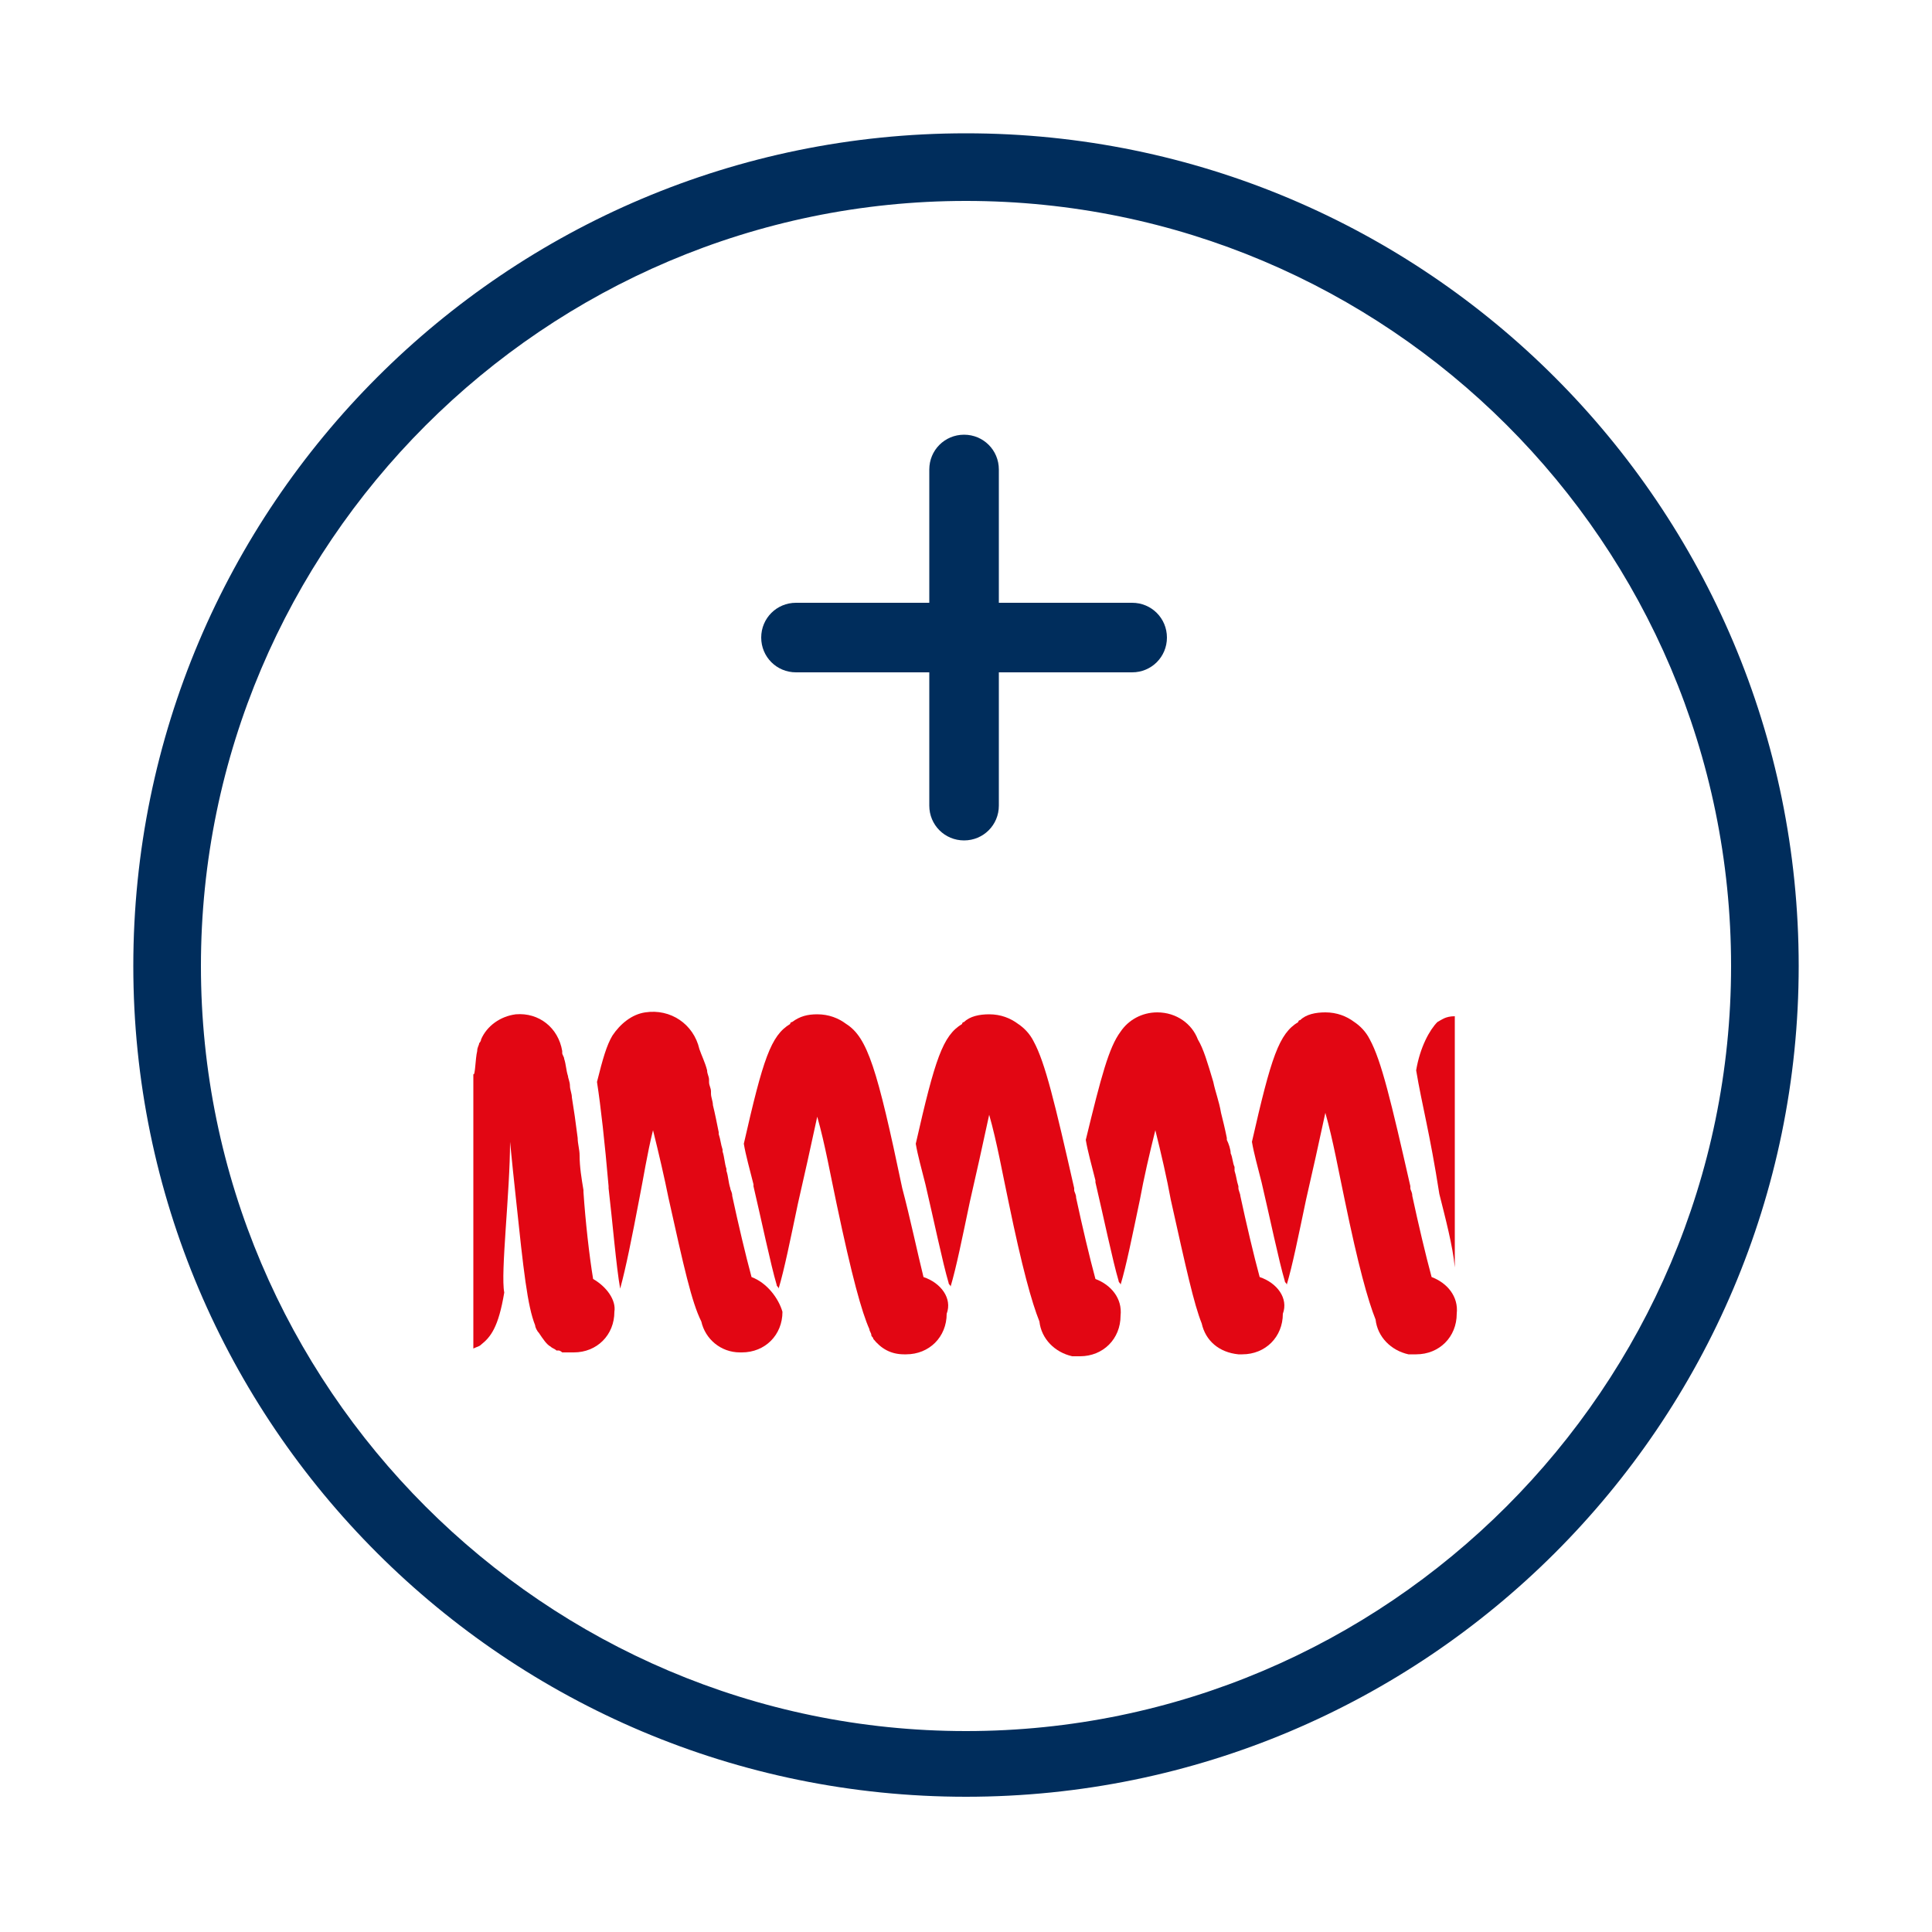 <?xml version="1.0" encoding="utf-8"?>
<!-- Generator: Adobe Illustrator 28.0.0, SVG Export Plug-In . SVG Version: 6.00 Build 0)  -->
<svg version="1.1" xmlns="http://www.w3.org/2000/svg" xmlns:xlink="http://www.w3.org/1999/xlink" x="0px" y="0px"
	 viewBox="0 0 100 100" style="enable-background:new 0 0 100 100;" xml:space="preserve">
<style type="text/css">
	.st0{display:none;}
	.st1{display:inline;}
	.st2{fill:#FFFFFF;}
	.st3{fill:#002D5C;}
	.st4{display:inline;fill:none;stroke:#002D5C;stroke-width:3.5;stroke-miterlimit:10;}
	.st5{display:inline;fill:none;stroke:#002D5C;stroke-width:3.5;stroke-linejoin:round;stroke-miterlimit:10;}
	.st6{fill:none;stroke:#002D5C;stroke-width:3.5;stroke-linejoin:round;stroke-miterlimit:10;}
	.st7{fill:none;}
	.st8{fill:#E20613;}
	.st9{display:inline;fill:#FFFFFF;}
	.st10{display:inline;fill:#E20613;}
</style>
<g id="Ebene_1" class="st0">
	<g class="st1">
		<path class="st2" d="M25.1,24.8c0.9-0.8,2.3-0.8,3.1,0.1l20.8,22l11.4-9.4c0.9-0.8,2.3-0.6,3.1,0.3c0.8,0.9,0.6,2.3-0.3,3.1
			l-13,10.7c-0.4,0.3-0.9,0.5-1.4,0.5c-0.6,0-1.2-0.2-1.6-0.7L25,28C24.2,27.1,24.2,25.7,25.1,24.8z"/>
		<path class="st3" d="M48.9,7.5c-20.4,0-37.8,14.4-41.7,34.3l-5.2,0c0,0,0,0,0,0c-0.7,0-1.3,0.3-1.6,0.9c-0.3,0.6-0.3,1.3,0,1.8
			l6.8,11.9c0.3,0.6,0.9,0.9,1.6,0.9c0,0,0,0,0,0c0.5,0,1-0.2,1.3-0.5c0.1-0.1,0.2-0.2,0.3-0.4l6.8-11.9c0.3-0.6,0.3-1.3,0-1.8
			c-0.3-0.6-0.9-0.9-1.6-0.9l-4.6,0C14.8,24,30.5,11.2,48.9,11.2c21.4,0,38.8,17.4,38.8,38.8c0,21.4-17.4,38.8-38.8,38.8
			c-16.1,0-30.8-10.2-36.4-25.3c-0.3-0.8-1.1-1.3-1.9-1.2c-0.2,0-0.3,0-0.5,0.1c-1,0.4-1.4,1.4-1.1,2.4
			c6.1,16.6,22.1,27.7,39.8,27.7c23.4,0,42.5-19,42.5-42.5C91.4,26.6,72.3,7.5,48.9,7.5z"/>
		<path class="st3" d="M47.3,51.5c0.4,0.5,1,0.7,1.6,0.7c0.5,0,1-0.2,1.4-0.5l13-10.7c0.9-0.8,1.1-2.2,0.3-3.1
			c-0.8-0.9-2.2-1.1-3.1-0.3L49.1,47l-20.8-22C27.4,24,26,24,25.1,24.8c-0.9,0.8-0.9,2.2-0.1,3.1L47.3,51.5z"/>
	</g>
</g>
<g id="Ebene_3" class="st0">
	<ellipse class="st4" cx="50" cy="50" rx="20.3" ry="42.6"/>
	<ellipse transform="matrix(0.839 -0.545 0.545 0.839 -19.165 35.295)" class="st4" cx="50" cy="50" rx="42.6" ry="20.3"/>
	<ellipse transform="matrix(0.544 -0.839 0.839 0.544 -19.162 64.718)" class="st4" cx="50" cy="50" rx="20.3" ry="42.6"/>
	<circle class="st4" cx="50" cy="50" r="9.9"/>
	<rect x="49" y="37.3" class="st5" width="2.1" height="2.5"/>
	<circle class="st4" cx="50" cy="50" r="9.9"/>
	<g class="st1">
		<rect x="48.9" y="36.7" class="st6" width="2.1" height="2.5"/>
		<rect x="48.9" y="60.7" class="st6" width="2.1" height="2.5"/>
	</g>
	<g class="st1">
		
			<rect x="57.4" y="40.3" transform="matrix(0.707 0.707 -0.707 0.707 46.485 -29.197)" class="st6" width="2.1" height="2.5"/>
		
			<rect x="40.5" y="57.2" transform="matrix(0.707 0.707 -0.707 0.707 53.515 -12.225)" class="st6" width="2.1" height="2.5"/>
	</g>
	<g class="st1">
		
			<rect x="60.9" y="48.7" transform="matrix(-1.836970e-16 1 -1 -1.836970e-16 112.001 -12.001)" class="st6" width="2.1" height="2.5"/>
		
			<rect x="36.9" y="48.7" transform="matrix(-1.836970e-16 1 -1 -1.836970e-16 87.999 12.001)" class="st6" width="2.1" height="2.5"/>
	</g>
	<g class="st1">
		
			<rect x="57.4" y="57.2" transform="matrix(-0.707 0.707 -0.707 -0.707 141.197 58.486)" class="st6" width="2.1" height="2.5"/>
		
			<rect x="40.5" y="40.3" transform="matrix(-0.707 0.707 -0.707 -0.707 100.224 41.514)" class="st6" width="2.1" height="2.5"/>
	</g>
</g>
<g id="Ebene_3_Kopie" class="st0">
	<g class="st1">
		<path class="st7" d="M68,40.2c-2.5-2-5.1-4-7.9-5.8c-3.3-2.2-6.7-4-10.1-5.6c-3.4,1.6-6.8,3.5-10.1,5.6c-2.8,1.8-5.4,3.8-7.9,5.8
			c-0.4,3.2-0.6,6.4-0.6,9.8c0,3.4,0.2,6.6,0.6,9.8c2.4,2,5.1,4,7.9,5.8c3.3,2.2,6.7,4,10.1,5.6c3.4-1.6,6.8-3.5,10.1-5.6
			c2.8-1.8,5.5-3.8,7.9-5.8c0.4-3.1,0.6-6.4,0.6-9.8C68.6,46.6,68.4,43.4,68,40.2z M63.3,52.8h-1.9C61,54,60.6,55,60,56l1.4,1.4
			c0.7,0.7,0.7,1.8,0,2.5l-1.5,1.5c-0.3,0.3-0.8,0.5-1.2,0.5s-0.9-0.2-1.2-0.5L56,60c-1,0.6-2.1,1-3.2,1.3v2c0,1-0.8,1.8-1.8,1.8
			h-2.1c-1,0-1.8-0.8-1.8-1.8v-2C46.1,61,45,60.6,44,60l-1.4,1.4c-0.3,0.3-0.8,0.5-1.2,0.5s-0.9-0.2-1.2-0.5l-1.5-1.5
			c-0.3-0.3-0.5-0.8-0.5-1.2s0.2-0.9,0.5-1.2L40,56c-0.6-1-1-2.1-1.3-3.2h-2c-1,0-1.8-0.8-1.8-1.8v-2.1c0-1,0.8-1.8,1.8-1.8h2
			C39,46.1,39.4,45,40,44l-1.4-1.4c-0.7-0.7-0.7-1.8,0-2.5l1.5-1.5c0.7-0.7,1.8-0.7,2.5,0L44,40c1-0.6,2.1-1,3.2-1.3v-2
			c0-1,0.8-1.8,1.8-1.8h2.1c1,0,1.8,0.8,1.8,1.8v0.4c0,0.1,0,0.1,0,0.2v1.4C54,39,55,39.4,56,40l1.4-1.4c0.7-0.7,1.8-0.7,2.5,0
			l1.5,1.5c0.7,0.7,0.7,1.8,0,2.5L60,44c0.6,1,1,2.1,1.3,3.2h1.9c1,0,1.8,0.8,1.8,1.8v2.1C65,52,64.2,52.8,63.3,52.8z"/>
		<path class="st7" d="M32.8,64.9c0.8,4.1,1.8,7.9,3.1,11.2c3.1-0.7,6.5-1.7,9.9-3.1c-2.6-1.3-5.2-2.9-7.8-4.5
			C36.2,67.3,34.4,66.1,32.8,64.9z"/>
		<path class="st7" d="M22.2,50c1.7,2.1,3.7,4.3,6,6.4c-0.1-2.1-0.2-4.2-0.2-6.4c0-2.2,0.1-4.3,0.2-6.4C25.9,45.7,23.9,47.8,22.2,50
			z"/>
		<path class="st7" d="M45.8,27c-3.4-1.4-6.7-2.4-9.9-3.1c-1.3,3.4-2.3,7.2-3.1,11.3c1.7-1.3,3.4-2.5,5.2-3.7
			C40.6,29.8,43.2,28.3,45.8,27z"/>
		<path class="st7" d="M50,58.2c4.5,0,8.1-3.7,8.1-8.2s-3.7-8.2-8.1-8.2c-4.5,0-8.1,3.7-8.1,8.2S45.5,58.2,50,58.2z"/>
		<path class="st7" d="M54.2,73c3.4,1.4,6.7,2.4,9.9,3.1c1.3-3.4,2.3-7.2,3.1-11.3c-1.7,1.3-3.4,2.5-5.2,3.7
			C59.4,70.2,56.8,71.7,54.2,73z"/>
		<path class="st7" d="M80,47.1c5.3-7.6,7.3-14.8,4.3-19.4c-2-3.1-6.3-4.8-12-4.8c-1.4,0-2.9,0.1-4.5,0.3c1.6,4.5,2.9,9.6,3.6,15.2
			C74.6,41.2,77.5,44.1,80,47.1z"/>
		<path class="st7" d="M28.7,38.4c0.7-5.6,2-10.7,3.6-15.2c-1.6-0.2-3.1-0.3-4.5-0.3c-5.7,0-10,1.7-12,4.8c-3,4.6-1.1,11.8,4.3,19.4
			C22.5,44.1,25.4,41.2,28.7,38.4z"/>
		<path class="st7" d="M37.3,79.4c3.4,7,7.9,11.4,12.7,11.4c4.9,0,9.4-4.4,12.7-11.5c-4.1-0.9-8.4-2.4-12.7-4.3
			C45.6,77,41.3,78.5,37.3,79.4z"/>
		<path class="st7" d="M62,31.5c1.8,1.2,3.5,2.4,5.2,3.7c-0.8-4.1-1.8-7.9-3.1-11.3c-3.2,0.7-6.6,1.7-10,3.1
			C56.8,28.3,59.4,29.8,62,31.5z"/>
		<path class="st7" d="M20,52.9c-0.6,0.8-1.1,1.6-1.6,2.4c-4.2,6.9-5.2,13.1-2.7,17c2.7,4.1,8.8,5.5,16.5,4.4
			c-1.6-4.4-2.9-9.5-3.6-15.1C25.4,58.8,22.4,55.8,20,52.9z"/>
		<path class="st7" d="M80,52.9c-2.5,2.9-5.4,5.9-8.7,8.7c-0.7,5.6-2,10.7-3.6,15.1c8,1,14-0.6,16.5-4.5c2.5-3.9,1.6-10.1-2.7-17
			C81.1,54.5,80.6,53.7,80,52.9z"/>
		<path class="st7" d="M77.8,50c-1.8-2.2-3.8-4.3-6-6.4c0.1,2.1,0.2,4.2,0.2,6.4c0,2.2-0.1,4.3-0.2,6.4C74.1,54.3,76.1,52.1,77.8,50
			z"/>
		<path class="st7" d="M62.7,20.6C59.4,13.6,54.9,9.1,50,9.1c-4.9,0-9.4,4.4-12.7,11.5c4.1,0.9,8.4,2.4,12.7,4.3
			C54.3,23,58.6,21.5,62.7,20.6z"/>
		<path class="st3" d="M84.6,53.4c-0.7-1.1-1.5-2.3-2.3-3.4c6.7-9.1,8.9-18.1,4.9-24.2c-3.3-5.1-10.4-7.3-20-6
			c-0.3,0-0.6,0.1-0.9,0.1c-4-8.8-9.8-14.3-16.4-14.3c-6.6,0-12.4,5.5-16.4,14.3c-0.3,0-0.6-0.1-0.9-0.1c-9.6-1.3-16.6,0.9-20,6
			c-4,6.1-1.8,15.1,4.9,24.2c-0.8,1.1-1.6,2.3-2.3,3.4c-5,8.2-6,15.6-2.6,20.7c2.8,4.3,8.2,6.4,15,6.4c1.9,0,3.8-0.2,5.9-0.5
			c4,8.8,9.8,14.3,16.3,14.3c6.6,0,12.4-5.5,16.4-14.3c0.3,0,0.6,0.1,0.9,0.1c1.8,0.2,3.5,0.3,5.1,0.3c7,0,12.2-2.2,14.9-6.4
			C90.5,69,89.6,61.6,84.6,53.4z M72.2,23c5.7,0,10,1.7,12,4.8c3,4.6,1.1,11.8-4.3,19.4c-2.5-3-5.4-5.9-8.7-8.7
			c-0.7-5.6-2-10.7-3.6-15.2C69.3,23.1,70.8,23,72.2,23z M64.1,76.1c-3.2-0.7-6.6-1.7-9.9-3.1c2.6-1.3,5.2-2.8,7.8-4.5
			c1.8-1.2,3.6-2.4,5.2-3.7C66.5,69,65.4,72.8,64.1,76.1z M60.1,65.6c-3.4,2.2-6.8,4.1-10.1,5.6c-3.4-1.6-6.8-3.5-10.1-5.6
			c-2.8-1.8-5.5-3.8-7.9-5.8c-0.4-3.1-0.6-6.4-0.6-9.8c0-3.4,0.2-6.6,0.6-9.8c2.5-2,5.1-4,7.9-5.8c3.3-2.2,6.7-4.1,10.1-5.6
			c3.4,1.6,6.8,3.5,10.1,5.6c2.8,1.8,5.4,3.8,7.9,5.8c0.4,3.2,0.6,6.4,0.6,9.8c0,3.4-0.2,6.6-0.6,9.8C65.6,61.8,62.9,63.7,60.1,65.6
			z M45.8,73c-3.4,1.4-6.8,2.4-9.9,3.1c-1.3-3.3-2.3-7.1-3.1-11.2c1.7,1.3,3.4,2.5,5.2,3.7C40.5,70.2,43.2,71.7,45.8,73z M28.2,56.4
			c-2.2-2.1-4.2-4.3-6-6.4c1.8-2.2,3.8-4.3,6-6.4c-0.1,2.1-0.2,4.2-0.2,6.4C27.9,52.2,28,54.3,28.2,56.4z M35.9,23.9
			c3.2,0.7,6.6,1.7,9.9,3.1c-2.6,1.4-5.2,2.9-7.8,4.5c-1.8,1.2-3.5,2.4-5.2,3.7C33.5,31,34.6,27.2,35.9,23.9z M67.2,35.1
			c-1.7-1.3-3.4-2.5-5.2-3.7c-2.6-1.7-5.2-3.2-7.8-4.5c3.4-1.4,6.7-2.4,10-3.1C65.4,27.2,66.5,31,67.2,35.1z M71.8,43.6
			c2.2,2.1,4.2,4.2,6,6.4c-1.7,2.1-3.7,4.3-6,6.4c0.1-2.1,0.2-4.2,0.2-6.4C72.1,47.8,72,45.7,71.8,43.6z M50,9.1
			c4.9,0,9.4,4.4,12.7,11.5c-4.1,0.9-8.4,2.4-12.7,4.3c-4.3-1.9-8.6-3.4-12.7-4.3C40.6,13.6,45.1,9.1,50,9.1z M15.7,27.8
			c2-3.1,6.3-4.8,12-4.8c1.4,0,2.9,0.1,4.5,0.3c-1.6,4.5-2.9,9.6-3.6,15.2c-3.3,2.8-6.2,5.7-8.7,8.7C14.7,39.6,12.8,32.3,15.7,27.8z
			 M15.7,72.2c-2.5-3.9-1.6-10.1,2.7-17c0.5-0.8,1-1.6,1.6-2.4c2.5,2.9,5.4,5.9,8.7,8.7c0.7,5.6,2,10.7,3.6,15.1
			C24.5,77.7,18.4,76.3,15.7,72.2z M50,90.9c-4.9,0-9.4-4.4-12.7-11.4c4-0.9,8.3-2.4,12.8-4.3c4.3,1.9,8.6,3.4,12.7,4.3
			C59.4,86.4,54.9,90.9,50,90.9z M84.3,72.2c-2.5,3.9-8.6,5.5-16.5,4.5c1.6-4.4,2.9-9.6,3.6-15.1c3.3-2.8,6.2-5.7,8.7-8.7
			c0.6,0.8,1.1,1.6,1.6,2.4C85.8,62.2,86.8,68.3,84.3,72.2z"/>
		<path class="st3" d="M63.3,47.2h-1.9C61,46,60.6,45,60,44l1.4-1.4c0.7-0.7,0.7-1.8,0-2.5l-1.5-1.5c-0.7-0.7-1.8-0.7-2.5,0L56,40
			c-1-0.6-2-1-3.2-1.3v-1.4c0-0.1,0-0.1,0-0.2v-0.4c0-1-0.8-1.8-1.8-1.8h-2.1c-1,0-1.8,0.8-1.8,1.8v2C46.1,39,45,39.4,44,40
			l-1.4-1.4c-0.7-0.7-1.8-0.7-2.5,0l-1.5,1.5c-0.7,0.7-0.7,1.8,0,2.5L40,44c-0.6,1-1,2.1-1.3,3.2h-2c-1,0-1.8,0.8-1.8,1.8v2.1
			c0,1,0.8,1.8,1.8,1.8h2C39,53.9,39.4,55,40,56l-1.4,1.4c-0.3,0.3-0.5,0.8-0.5,1.2s0.2,0.9,0.5,1.2l1.5,1.5
			c0.3,0.3,0.8,0.5,1.2,0.5s0.9-0.2,1.2-0.5L44,60c1,0.6,2.1,1,3.2,1.3v2c0,1,0.8,1.8,1.8,1.8h2.1c1,0,1.8-0.8,1.8-1.8v-2
			C54,61,55,60.6,56,60l1.4,1.4c0.3,0.3,0.8,0.5,1.2,0.5s0.9-0.2,1.2-0.5l1.5-1.5c0.7-0.7,0.7-1.8,0-2.5L60,56c0.6-1,1-2.1,1.3-3.2
			h1.9c1,0,1.8-0.8,1.8-1.8v-2.1C65,48,64.2,47.2,63.3,47.2z M50,41.8c4.5,0,8.1,3.7,8.1,8.2s-3.7,8.2-8.1,8.2
			c-4.5,0-8.1-3.7-8.1-8.2S45.5,41.8,50,41.8z"/>
	</g>
</g>
<g id="Ebene_4" class="st0">
	<g class="st1">
		<path class="st8" d="M24.6,54.8c-0.2-1.2-0.3-2.8-0.5-4.2l0-0.1c-0.1-0.7-0.1-1.3-0.2-1.8c0-0.3-0.1-0.6-0.1-0.8
			c-0.1-0.8-0.2-1.4-0.3-2c0,0,0,0,0,0c0-0.2-0.1-0.4-0.1-0.5c0,0,0,0,0,0c0-0.2-0.1-0.3-0.1-0.5c-0.1-0.3-0.1-0.6-0.2-0.8
			c0,0,0,0,0,0c0-0.1-0.1-0.2-0.1-0.3c0,0,0,0,0,0c0,0,0,0,0-0.1c-0.2-1.1-1.2-1.9-2.3-1.7c-0.8,0.1-1.4,0.6-1.7,1.2
			c0,0.1-0.1,0.1-0.1,0.2c0,0,0,0,0,0c0,0.1-0.1,0.2-0.1,0.4c-0.1,0.3-0.1,1.2-0.2,1.1v13.2c0.1-0.1,0.3-0.1,0.4-0.2
			c0.5-0.4,0.8-0.8,1.1-2.5c-0.1-0.9,0.3-4.8,0.3-7.2c0.1,0.9,0.2,1.9,0.3,2.7c0.4,3.5,0.6,5.2,0.9,6.2c0,0.1,0.1,0.2,0.1,0.4
			c0.2,0.3,0.3,0.5,0.6,0.7c0.1,0.1,0.2,0.1,0.3,0.2c0,0,0.1,0,0.1,0c0.1,0,0.1,0.1,0.2,0.1c0,0,0.1,0,0.1,0c0.1,0,0.1,0,0.2,0
			c0,0,0.1,0,0.1,0c0,0,0,0,0,0c0,0,0,0,0,0c0,0,0.1,0,0.1,0c1.1,0,2-0.9,2-1.9C25.7,55.8,25.2,55.1,24.6,54.8z"/>
		<path class="st8" d="M32.2,54.7c-0.3-1-0.6-2.6-0.9-3.9v0c0-0.1-0.1-0.3-0.1-0.4l0,0C31.1,50,31,49.7,31,49.4c0,0,0-0.1,0-0.1
			c-0.1-0.3-0.1-0.5-0.2-0.8c0,0,0,0,0-0.1c-0.1-0.3-0.1-0.5-0.2-0.7c0,0,0,0,0-0.1c-0.1-0.5-0.2-0.9-0.3-1.3c0,0,0,0,0,0
			c0-0.2-0.1-0.4-0.1-0.5c0,0,0-0.1,0-0.1c0-0.2-0.1-0.3-0.1-0.5c0,0,0,0,0-0.1c0-0.2-0.1-0.3-0.1-0.4c-0.1-0.4-0.2-0.7-0.4-1
			c-0.2-1.2-1.4-2-2.6-1.8c-0.7,0.1-1.2,0.6-1.6,1.1c-0.3,0.5-0.5,1.1-0.8,2.2c0.2,1.2,0.4,2.9,0.6,5.1l0,0.1
			c0.2,1.5,0.4,3.8,0.6,4.8c0.2-1,0.5-2.4,0.9-4.4c0.2-1,0.4-2.2,0.6-3.2c0.3,1.1,0.5,2.3,0.7,3.3c0.7,3.4,1.1,5,1.5,6
			c0.2,0.8,0.9,1.5,1.9,1.5c0,0,0.1,0,0.1,0c1.1,0,2-0.9,2-1.9C33.5,55.7,33,55,32.2,54.7z"/>
		<path class="st8" d="M40.5,54.7c-0.3-1.1-0.7-2.9-1-4.3l0,0c-1.3-5.8-1.7-7.3-2.7-7.9C36.4,42.1,36,42,35.4,42
			c-0.5,0-0.9,0.1-1.3,0.3c0,0-0.1,0-0.1,0.1c-0.9,0.5-1.3,1.7-2.2,5.8c0.1,0.6,0.3,1.2,0.4,1.9l0,0.1c0.3,1.6,0.8,3.8,1.1,4.8
			c0,0.1,0.1,0.1,0.1,0.2c0.3-1,0.5-2.3,0.9-4.1c0.3-1.2,0.6-2.9,1-4.2c0.3,1.3,0.7,2.9,1,4.2c0.8,3.6,1.2,5.2,1.6,6.1
			c0,0.1,0.1,0.2,0.1,0.3c0,0.1,0.1,0.1,0.1,0.2c0,0,0,0,0,0c0,0,0,0,0,0c0.3,0.5,0.9,0.8,1.5,0.8c0,0,0.1,0,0.1,0
			c1.1,0,2-0.9,2-1.9C41.9,55.7,41.3,54.9,40.5,54.7z"/>
		<path class="st8" d="M48.9,54.7c-0.3-1-0.6-2.6-0.9-3.9c0-0.1-0.1-0.3-0.1-0.4l0-0.1c-0.9-4.1-1.4-6.1-1.9-7.1
			c-0.2-0.4-0.5-0.7-0.7-0.8c-0.4-0.3-0.9-0.4-1.4-0.4c-0.5,0-0.9,0.1-1.3,0.4c0,0-0.1,0-0.1,0.1c-0.9,0.5-1.3,1.7-2.2,5.8
			c0.1,0.6,0.3,1.2,0.4,1.9l0,0c0.3,1.6,0.8,3.8,1.1,4.8c0,0.1,0.1,0.1,0.1,0.2c0.3-1,0.6-2.3,0.9-4.1c0.3-1.2,0.6-2.9,0.9-4.2
			c0.3,1.3,0.7,2.9,1,4.2c0.7,3.2,1.1,4.9,1.5,5.8c0.1,0.8,0.8,1.5,1.6,1.7c0.1,0,0.2,0,0.4,0c1.1,0,2-0.9,2-1.9
			C50.2,55.7,49.6,55,48.9,54.7z"/>
		<path class="st8" d="M56.8,54.7c-0.3-1-0.6-2.6-0.9-3.9c0-0.1-0.1-0.3-0.1-0.4l0-0.1c-0.1-0.2-0.1-0.5-0.2-0.7c0-0.1,0-0.1,0-0.2
			c-0.1-0.2-0.1-0.5-0.1-0.7c0,0,0,0,0,0c0-0.2-0.1-0.4-0.1-0.6c0,0,0-0.1,0-0.1c-0.1-0.4-0.2-0.8-0.3-1.2c0,0,0,0,0,0
			c-0.1-0.6-0.3-1.1-0.4-1.5c-0.3-0.9-0.5-1.6-0.7-2c-0.3-0.8-1.1-1.3-2-1.3c-0.7,0-1.4,0.4-1.8,0.9c-0.5,0.7-1,2.1-1.7,5.2
			c0.1,0.6,0.3,1.2,0.4,1.9l0,0.1c0.3,1.6,0.8,3.8,1.1,4.8c0,0.1,0.1,0.1,0.1,0.2c0.2-1,0.5-2.3,0.9-4.1c0.2-1,0.5-2.2,0.8-3.3
			c0.3,1.1,0.5,2.4,0.8,3.3c0.7,3.4,1.1,5,1.5,5.9c0.2,0.8,0.9,1.4,1.8,1.5c0.1,0,0.1,0,0.2,0c1.1,0,2-0.9,2-1.9
			C58.2,55.7,57.6,55,56.8,54.7z"/>
		<path class="st8" d="M81,53.7V41.5c-0.2,0.1-0.4,0.2-0.6,0.3c-0.4,0.4-0.7,0.9-0.9,2.1c0.3,1.3,0.6,3.3,1,6.3
			C80.6,51.2,80.8,52.6,81,53.7z"/>
		<path class="st8" d="M65.1,54.6c-0.3-1-0.6-2.6-0.9-3.9c0-0.1-0.1-0.3-0.1-0.4l0-0.1c-0.9-4.1-1.4-6.1-1.9-7.1
			c-0.2-0.4-0.5-0.7-0.7-0.8c-0.4-0.3-0.9-0.4-1.4-0.4c-0.5,0-0.9,0.1-1.3,0.4c0,0-0.1,0-0.1,0.1c-0.9,0.5-1.3,1.7-2.2,5.8
			c0.1,0.6,0.3,1.2,0.4,1.9l0,0c0.3,1.6,0.8,3.8,1.1,4.8c0,0.1,0.1,0.1,0.1,0.2c0.3-1,0.6-2.3,0.9-4.1c0.3-1.2,0.6-2.9,0.9-4.2
			c0.3,1.3,0.7,2.9,1,4.2c0.7,3.2,1.1,4.9,1.5,5.8c0.1,0.8,0.8,1.5,1.6,1.7c0.1,0,0.2,0,0.4,0c1.1,0,2-0.9,2-1.9
			C66.4,55.6,65.8,54.9,65.1,54.6z"/>
		<path class="st8" d="M73,54.6c-0.3-1-0.6-2.6-0.9-3.9c0-0.1-0.1-0.3-0.1-0.4l0-0.1c-0.1-0.2-0.1-0.5-0.2-0.7c0-0.1,0-0.1,0-0.2
			c-0.1-0.2-0.1-0.5-0.1-0.7c0,0,0,0,0,0c0-0.2-0.1-0.4-0.1-0.6c0,0,0-0.1,0-0.1c-0.1-0.4-0.2-0.8-0.3-1.2c0,0,0,0,0,0
			c-0.1-0.6-0.3-1.1-0.4-1.5c-0.3-0.9-0.5-1.6-0.7-2c-0.3-0.8-1.1-1.3-2-1.3c-0.7,0-1.4,0.4-1.8,0.9c-0.5,0.7-1,2.1-1.7,5.2
			c0.1,0.6,0.3,1.2,0.4,1.9l0,0.1c0.3,1.6,0.8,3.8,1.1,4.8c0,0.1,0.1,0.1,0.1,0.2c0.2-1,0.5-2.3,0.9-4.1c0.2-1,0.5-2.2,0.8-3.3
			c0.3,1.1,0.5,2.4,0.8,3.3c0.7,3.4,1.1,5,1.5,5.9c0.2,0.8,0.9,1.4,1.8,1.5c0.1,0,0.1,0,0.2,0c1.1,0,2-0.9,2-1.9
			C74.4,55.6,73.8,54.9,73,54.6z"/>
		<path class="st8" d="M76.1,41.9c-0.6,0-1.1,0.2-1.5,0.6c-0.7,0.6-1.1,1.9-1.9,5.5c0.1,0.6,0.3,1.2,0.4,1.9l0,0.1l0,0
			c0.3,1.5,0.8,3.8,1.1,4.7c0,0.1,0.1,0.1,0.1,0.2c0.3-1,0.5-2.3,0.9-4.1c0.2-0.8,0.4-1.7,0.6-2.6c0.1,0.9,0.2,1.8,0.3,2.5
			c0.4,3.4,0.7,5.1,1,6c0.2,0.9,1,1.6,2,1.6c0.3,0,0.5-0.1,0.8-0.1c0.7-0.3,1.2-1,1.2-1.8c0-0.8-0.5-1.5-1.2-1.8
			c-0.2-1.2-0.4-2.9-0.6-4.3c-0.6-4.7-0.9-6.6-1.5-7.5c0,0,0,0,0-0.1c-0.1-0.1-0.1-0.1-0.2-0.2C77.3,42.2,76.7,41.9,76.1,41.9z"/>
	</g>
	<g class="st1">
		<path class="st3" d="M50,93.1C26.2,93.1,6.9,73.8,6.9,50C6.9,26.2,26.2,6.9,50,6.9c23.8,0,43.1,19.3,43.1,43.1
			C93.1,73.8,73.8,93.1,50,93.1z M50,10.4c-21.8,0-39.6,17.8-39.6,39.6c0,21.8,17.8,39.6,39.6,39.6c21.8,0,39.6-17.8,39.6-39.6
			C89.6,28.2,71.8,10.4,50,10.4z"/>
	</g>
</g>
<g id="Ebene_4_Kopie_2" class="st0">
	<g class="st1">
		<path class="st8" d="M23.8,54.8c-0.1-1.2-0.3-2.8-0.4-4.2l0-0.1c-0.1-0.7-0.1-1.3-0.2-1.8c0-0.3-0.1-0.6-0.1-0.8
			c-0.1-0.8-0.2-1.4-0.2-2c0,0,0,0,0,0c0-0.2,0-0.4-0.1-0.5c0,0,0,0,0,0c0-0.2,0-0.3-0.1-0.5c0-0.3-0.1-0.6-0.1-0.8c0,0,0,0,0,0
			c0-0.1-0.1-0.2-0.1-0.3c0,0,0,0,0,0c0,0,0,0,0-0.1c-0.1-1.1-1-1.9-1.9-1.7c-0.7,0.1-1.2,0.6-1.4,1.2c0,0.1-0.1,0.1-0.1,0.2
			c0,0,0,0,0,0c0,0.1-0.1,0.2-0.1,0.4c-0.1,0.3-0.1,1.2-0.1,1.1v13.2c0.1-0.1,0.2-0.1,0.3-0.2c0.4-0.4,0.7-0.8,1-2.5
			c-0.1-0.9,0.2-4.8,0.3-7.2c0.1,0.9,0.2,1.9,0.3,2.7c0.3,3.5,0.5,5.2,0.8,6.2c0,0.1,0.1,0.2,0.1,0.4c0.1,0.3,0.3,0.5,0.5,0.7
			c0.1,0.1,0.1,0.1,0.2,0.2c0,0,0,0,0.1,0c0.1,0,0.1,0.1,0.2,0.1c0,0,0.1,0,0.1,0c0.1,0,0.1,0,0.2,0c0,0,0.1,0,0.1,0c0,0,0,0,0,0
			c0,0,0,0,0,0c0,0,0.1,0,0.1,0c0.9,0,1.7-0.9,1.7-1.9C24.7,55.8,24.3,55.1,23.8,54.8z"/>
		<path class="st8" d="M30.3,54.7c-0.2-1-0.5-2.6-0.8-3.9v0c0-0.1-0.1-0.3-0.1-0.4l0,0c-0.1-0.3-0.1-0.6-0.2-0.9c0,0,0-0.1,0-0.1
			c-0.1-0.3-0.1-0.5-0.2-0.8c0,0,0,0,0-0.1c0-0.3-0.1-0.5-0.1-0.7c0,0,0,0,0-0.1c-0.1-0.5-0.2-0.9-0.3-1.3c0,0,0,0,0,0
			c0-0.2-0.1-0.4-0.1-0.5c0,0,0-0.1,0-0.1c0-0.2-0.1-0.3-0.1-0.5c0,0,0,0,0-0.1c0-0.2-0.1-0.3-0.1-0.4c-0.1-0.4-0.2-0.7-0.3-1
			c-0.2-1.2-1.2-2-2.2-1.8c-0.6,0.1-1.1,0.6-1.3,1.1c-0.2,0.5-0.4,1.1-0.7,2.2c0.2,1.2,0.3,2.9,0.5,5.1l0,0.1
			c0.1,1.5,0.3,3.8,0.5,4.8c0.2-1,0.4-2.4,0.8-4.4c0.2-1,0.3-2.2,0.5-3.2c0.2,1.1,0.4,2.3,0.6,3.3c0.6,3.4,1,5,1.3,6
			c0.2,0.8,0.8,1.5,1.6,1.5c0,0,0.1,0,0.1,0c0.9,0,1.7-0.9,1.7-1.9C31.5,55.7,31,55,30.3,54.7z"/>
		<path class="st8" d="M37.5,54.7c-0.3-1.1-0.6-2.9-0.9-4.3l0,0c-1.1-5.8-1.4-7.3-2.3-7.9C34,42.1,33.6,42,33.2,42
			c-0.4,0-0.8,0.1-1.1,0.3c0,0-0.1,0-0.1,0.1c-0.8,0.5-1.1,1.7-1.9,5.8c0.1,0.6,0.2,1.2,0.4,1.9l0,0.1c0.3,1.6,0.7,3.8,1,4.8
			c0,0.1,0.1,0.1,0.1,0.2c0.2-1,0.5-2.3,0.8-4.1c0.2-1.2,0.5-2.9,0.8-4.2c0.3,1.3,0.6,2.9,0.8,4.2c0.7,3.6,1,5.2,1.4,6.1
			c0,0.1,0.1,0.2,0.1,0.3c0,0.1,0.1,0.1,0.1,0.2c0,0,0,0,0,0c0,0,0,0,0,0c0.3,0.5,0.8,0.8,1.3,0.8c0,0,0.1,0,0.1,0
			c1,0,1.7-0.9,1.7-1.9C38.8,55.7,38.2,54.9,37.5,54.7z"/>
		<path class="st8" d="M44.7,54.7c-0.2-1-0.5-2.6-0.8-3.9c0-0.1-0.1-0.3-0.1-0.4l0-0.1c-0.8-4.1-1.2-6.1-1.7-7.1
			c-0.2-0.4-0.4-0.7-0.6-0.8c-0.3-0.3-0.8-0.4-1.2-0.4c-0.4,0-0.8,0.1-1.1,0.4c0,0-0.1,0-0.1,0.1c-0.8,0.5-1.1,1.7-1.9,5.8
			c0.1,0.6,0.2,1.2,0.4,1.9l0,0c0.3,1.6,0.7,3.8,1,4.8c0,0.1,0.1,0.1,0.1,0.2c0.2-1,0.5-2.3,0.8-4.1c0.2-1.2,0.5-2.9,0.8-4.2
			c0.3,1.3,0.6,2.9,0.8,4.2c0.6,3.2,0.9,4.9,1.3,5.8c0.1,0.8,0.7,1.5,1.4,1.7c0.1,0,0.2,0,0.3,0c0.9,0,1.7-0.9,1.7-1.9
			C45.9,55.7,45.4,55,44.7,54.7z"/>
		<path class="st8" d="M51.6,54.7c-0.2-1-0.5-2.6-0.8-3.9c0-0.1-0.1-0.3-0.1-0.4l0-0.1c-0.1-0.2-0.1-0.5-0.1-0.7c0-0.1,0-0.1,0-0.2
			c0-0.2-0.1-0.5-0.1-0.7c0,0,0,0,0,0c0-0.2-0.1-0.4-0.1-0.6c0,0,0-0.1,0-0.1c-0.1-0.4-0.2-0.8-0.2-1.2c0,0,0,0,0,0
			c-0.1-0.6-0.2-1.1-0.3-1.5c-0.2-0.9-0.4-1.6-0.6-2c-0.3-0.8-0.9-1.3-1.7-1.3c-0.6,0-1.2,0.4-1.5,0.9c-0.5,0.7-0.8,2.1-1.4,5.2
			c0.1,0.6,0.2,1.2,0.4,1.9l0,0.1c0.3,1.6,0.7,3.8,1,4.8c0,0.1,0.1,0.1,0.1,0.2c0.2-1,0.5-2.3,0.8-4.1c0.2-1,0.4-2.2,0.6-3.3
			c0.2,1.1,0.5,2.4,0.6,3.3c0.6,3.4,1,5,1.3,5.9c0.1,0.8,0.8,1.4,1.5,1.5c0.1,0,0.1,0,0.2,0c0.9,0,1.7-0.9,1.7-1.9
			C52.8,55.7,52.3,55,51.6,54.7z"/>
		<path class="st8" d="M72.4,53.7V41.5c-0.2,0.1-0.4,0.2-0.5,0.3c-0.4,0.4-0.6,0.9-0.7,2.1c0.3,1.3,0.5,3.3,0.9,6.3
			C72.2,51.2,72.3,52.6,72.4,53.7z"/>
		<path class="st8" d="M58.7,54.6c-0.2-1-0.5-2.6-0.8-3.9c0-0.1-0.1-0.3-0.1-0.4l0-0.1c-0.8-4.1-1.2-6.1-1.7-7.1
			c-0.2-0.4-0.4-0.7-0.6-0.8c-0.3-0.3-0.8-0.4-1.2-0.4c-0.4,0-0.8,0.1-1.1,0.4c0,0-0.1,0-0.1,0.1c-0.8,0.5-1.1,1.7-1.9,5.8
			c0.1,0.6,0.2,1.2,0.4,1.9l0,0c0.3,1.6,0.7,3.8,1,4.8c0,0.1,0.1,0.1,0.1,0.2c0.2-1,0.5-2.3,0.8-4.1c0.2-1.2,0.5-2.9,0.8-4.2
			c0.3,1.3,0.6,2.9,0.8,4.2c0.6,3.2,0.9,4.9,1.3,5.8c0.1,0.8,0.7,1.5,1.4,1.7c0.1,0,0.2,0,0.3,0c0.9,0,1.7-0.9,1.7-1.9
			C59.8,55.6,59.4,54.9,58.7,54.6z"/>
		<path class="st8" d="M65.6,54.6c-0.2-1-0.5-2.6-0.8-3.9c0-0.1-0.1-0.3-0.1-0.4l0-0.1c-0.1-0.2-0.1-0.5-0.1-0.7c0-0.1,0-0.1,0-0.2
			c0-0.2-0.1-0.5-0.1-0.7c0,0,0,0,0,0c0-0.2-0.1-0.4-0.1-0.6c0,0,0-0.1,0-0.1c-0.1-0.4-0.2-0.8-0.2-1.2c0,0,0,0,0,0
			c-0.1-0.6-0.2-1.1-0.3-1.5c-0.2-0.9-0.4-1.6-0.6-2c-0.3-0.8-0.9-1.3-1.7-1.3c-0.6,0-1.2,0.4-1.5,0.9c-0.5,0.7-0.8,2.1-1.4,5.2
			c0.1,0.6,0.2,1.2,0.4,1.9l0,0.1c0.3,1.6,0.7,3.8,1,4.8c0,0.1,0.1,0.1,0.1,0.2c0.2-1,0.5-2.3,0.8-4.1c0.2-1,0.4-2.2,0.6-3.3
			c0.2,1.1,0.5,2.4,0.6,3.3c0.6,3.4,1,5,1.3,5.9c0.1,0.8,0.8,1.4,1.5,1.5c0.1,0,0.1,0,0.2,0c0.9,0,1.7-0.9,1.7-1.9
			C66.7,55.6,66.3,54.9,65.6,54.6z"/>
		<path class="st8" d="M68.3,41.9c-0.5,0-1,0.2-1.3,0.6c-0.6,0.6-1,1.9-1.7,5.5c0.1,0.6,0.2,1.2,0.4,1.9l0,0.1l0,0
			c0.3,1.5,0.7,3.8,1,4.7c0,0.1,0.1,0.1,0.1,0.2c0.2-1,0.5-2.3,0.8-4.1c0.1-0.8,0.3-1.7,0.5-2.6c0.1,0.9,0.2,1.8,0.3,2.5
			c0.4,3.4,0.6,5.1,0.9,6c0.1,0.9,0.8,1.6,1.7,1.6c0.2,0,0.5-0.1,0.7-0.1c0.6-0.3,1.1-1,1.1-1.8c0-0.8-0.4-1.5-1-1.8
			c-0.2-1.2-0.4-2.9-0.5-4.3c-0.5-4.7-0.8-6.6-1.3-7.5c0,0,0,0,0-0.1c0-0.1-0.1-0.1-0.1-0.2C69.3,42.2,68.8,41.9,68.3,41.9z"/>
	</g>
	<g class="st1">
		<path class="st3" d="M50,93.1C26.2,93.1,6.9,73.8,6.9,50C6.9,26.2,26.2,6.9,50,6.9c23.8,0,43.1,19.3,43.1,43.1
			C93.1,73.8,73.8,93.1,50,93.1z M50,10.4c-21.8,0-39.6,17.8-39.6,39.6c0,21.8,17.8,39.6,39.6,39.6c21.8,0,39.6-17.8,39.6-39.6
			C89.6,28.2,71.8,10.4,50,10.4z"/>
	</g>
	<rect x="44.2" y="41.2" class="st9" width="4.4" height="17.8"/>
	<path class="st10" d="M82.8,50.1c0-4.8-3.8-8.6-8.5-8.8v0H46.6c-0.8,0-1.4,0.6-1.4,1.4v14.9c0,0.8,0.6,1.4,1.4,1.4h27.6v0
		C79,58.7,82.8,54.9,82.8,50.1z"/>
</g>
<g id="Ebene_4_Kopie">
	<g>
		<path class="st8" d="M30.7,66.2c-0.2-1.2-0.4-3-0.5-4.5l0-0.1C30.1,61,30,60.4,30,59.8c0-0.3-0.1-0.6-0.1-0.9
			c-0.1-0.8-0.2-1.5-0.3-2.1c0,0,0,0,0,0c0-0.2-0.1-0.4-0.1-0.6c0,0,0,0,0,0c0-0.2-0.1-0.4-0.1-0.5c-0.1-0.3-0.1-0.6-0.2-0.9
			c0,0,0,0,0,0c0-0.1-0.1-0.2-0.1-0.3c0,0,0,0,0,0c0,0,0,0,0-0.1c-0.2-1.2-1.2-2-2.4-1.9c-0.8,0.1-1.5,0.6-1.8,1.3
			c0,0.1-0.1,0.2-0.1,0.2c0,0,0,0,0,0c0,0.1-0.1,0.2-0.1,0.4c-0.1,0.4-0.1,1.3-0.2,1.2v14.2c0.2-0.1,0.3-0.1,0.4-0.2
			c0.5-0.4,0.9-0.9,1.2-2.7c-0.2-1,0.3-5.2,0.3-7.8c0.1,1,0.2,2,0.3,2.9c0.4,3.8,0.6,5.6,1,6.6c0,0.1,0.1,0.3,0.2,0.4
			c0.2,0.3,0.4,0.6,0.6,0.7c0.1,0.1,0.2,0.1,0.3,0.2c0,0,0.1,0,0.1,0c0.1,0,0.2,0.1,0.2,0.1c0,0,0.1,0,0.1,0c0.1,0,0.2,0,0.2,0
			c0,0,0.1,0,0.1,0c0,0,0,0,0,0c0,0,0,0,0,0c0,0,0.1,0,0.2,0c1.2,0,2.1-0.9,2.1-2.1C31.9,67.3,31.4,66.6,30.7,66.2z"/>
		<path class="st8" d="M38.9,66.1c-0.3-1.1-0.7-2.8-1-4.2v0c0-0.2-0.1-0.3-0.1-0.4l0,0c-0.1-0.3-0.1-0.6-0.2-0.9c0,0,0-0.1,0-0.1
			c-0.1-0.3-0.1-0.6-0.2-0.9c0,0,0,0,0-0.1c-0.1-0.3-0.1-0.5-0.2-0.8c0,0,0-0.1,0-0.1c-0.1-0.5-0.2-1-0.3-1.4c0,0,0,0,0,0
			c0-0.2-0.1-0.4-0.1-0.6c0,0,0-0.1,0-0.1c0-0.2-0.1-0.3-0.1-0.5c0,0,0,0,0-0.1c0-0.2-0.1-0.3-0.1-0.5c-0.1-0.4-0.3-0.8-0.4-1.1
			c-0.3-1.3-1.5-2.1-2.8-1.9c-0.7,0.1-1.3,0.6-1.7,1.2c-0.3,0.5-0.5,1.2-0.8,2.4c0.2,1.3,0.4,3.1,0.6,5.4l0,0.1
			c0.2,1.7,0.4,4.1,0.6,5.2c0.3-1.1,0.6-2.6,1-4.7c0.2-1,0.4-2.3,0.7-3.5c0.3,1.2,0.6,2.5,0.8,3.5c0.8,3.6,1.2,5.4,1.7,6.4
			c0.2,0.9,1,1.6,2,1.6c0,0,0.1,0,0.1,0c1.2,0,2.1-0.9,2.1-2.1C40.3,67.2,39.7,66.4,38.9,66.1z"/>
		<path class="st8" d="M47.8,66.1c-0.3-1.2-0.7-3.1-1.1-4.6l0,0c-1.3-6.2-1.8-7.8-2.9-8.5c-0.4-0.3-0.9-0.5-1.5-0.5
			c-0.5,0-0.9,0.1-1.3,0.4c0,0-0.1,0-0.1,0.1c-1,0.6-1.4,1.8-2.4,6.2c0.1,0.6,0.3,1.3,0.5,2.1l0,0.1c0.4,1.7,0.9,4.1,1.2,5.1
			c0,0.1,0.1,0.1,0.1,0.2c0.3-1,0.6-2.5,1-4.4c0.3-1.3,0.7-3.1,1-4.5c0.4,1.4,0.7,3.1,1,4.5c0.8,3.8,1.3,5.6,1.7,6.5
			c0,0.1,0.1,0.2,0.1,0.3c0,0.1,0.1,0.1,0.1,0.2c0,0,0,0,0,0c0,0,0,0,0,0c0.4,0.5,0.9,0.8,1.6,0.8c0,0,0.1,0,0.1,0
			c1.2,0,2.1-0.9,2.1-2.1C49.3,67.2,48.7,66.4,47.8,66.1z"/>
		<path class="st8" d="M56.7,66.2c-0.3-1.1-0.7-2.8-1-4.2c0-0.2-0.1-0.3-0.1-0.4l0-0.1c-1-4.4-1.5-6.5-2.1-7.6
			c-0.2-0.4-0.5-0.7-0.8-0.9c-0.4-0.3-0.9-0.5-1.5-0.5c-0.5,0-1,0.1-1.3,0.4c0,0-0.1,0-0.1,0.1c-1,0.6-1.4,1.8-2.4,6.2
			c0.1,0.6,0.3,1.3,0.5,2.1l0,0c0.4,1.7,0.9,4.1,1.2,5.1c0,0.1,0.1,0.1,0.1,0.2c0.3-1,0.6-2.5,1-4.4c0.3-1.3,0.7-3.1,1-4.5
			c0.4,1.4,0.7,3.1,1,4.5c0.7,3.4,1.2,5.2,1.6,6.2c0.1,0.9,0.8,1.6,1.7,1.8c0.1,0,0.3,0,0.4,0c1.2,0,2.1-0.9,2.1-2.1
			C58.1,67.2,57.5,66.5,56.7,66.2z"/>
		<path class="st8" d="M65.2,66.1c-0.3-1.1-0.7-2.8-1-4.2c0-0.1-0.1-0.3-0.1-0.4l0-0.1c-0.1-0.3-0.1-0.5-0.2-0.8c0-0.1,0-0.1,0-0.2
			c-0.1-0.2-0.1-0.5-0.2-0.7c0,0,0,0,0,0c0-0.2-0.1-0.5-0.2-0.7c0,0,0-0.1,0-0.1c-0.1-0.5-0.2-0.9-0.3-1.3c0,0,0,0,0,0
			c-0.1-0.6-0.3-1.1-0.4-1.6c-0.3-1-0.5-1.7-0.8-2.2c-0.3-0.8-1.1-1.4-2.1-1.4c-0.8,0-1.5,0.4-1.9,1c-0.6,0.8-1,2.3-1.8,5.6
			c0.1,0.6,0.3,1.3,0.5,2.1l0,0.1c0.4,1.7,0.9,4.1,1.2,5.1c0,0.1,0.1,0.1,0.1,0.2c0.3-1,0.6-2.5,1-4.4c0.2-1.1,0.5-2.4,0.8-3.6
			c0.3,1.2,0.6,2.5,0.8,3.6c0.8,3.6,1.2,5.4,1.6,6.4c0.2,0.9,0.9,1.5,1.9,1.6c0.1,0,0.1,0,0.2,0c1.2,0,2.1-0.9,2.1-2.1
			C66.7,67.2,66.1,66.4,65.2,66.1z"/>
		<path class="st8" d="M75.3,65.6v-13c-0.5,0-0.7,0.2-0.9,0.3c-0.4,0.4-0.9,1.3-1.1,2.5c0.3,1.8,0.7,3.2,1.2,6.4
			C74.8,63,75.2,64.5,75.3,65.6z"/>
		<path class="st8" d="M74.1,66.1c-0.3-1.1-0.7-2.8-1-4.2c0-0.2-0.1-0.3-0.1-0.4l0-0.1c-1-4.4-1.5-6.5-2.1-7.6
			c-0.2-0.4-0.5-0.7-0.8-0.9c-0.4-0.3-0.9-0.5-1.5-0.5c-0.5,0-1,0.1-1.3,0.4c0,0-0.1,0-0.1,0.1c-1,0.6-1.4,1.8-2.4,6.2
			c0.1,0.6,0.3,1.3,0.5,2.1l0,0c0.4,1.7,0.9,4.1,1.2,5.1c0,0.1,0.1,0.1,0.1,0.2c0.3-1,0.6-2.5,1-4.4c0.3-1.3,0.7-3.1,1-4.5
			c0.4,1.4,0.7,3.1,1,4.5c0.7,3.4,1.2,5.2,1.6,6.2c0.1,0.9,0.8,1.6,1.7,1.8c0.1,0,0.3,0,0.4,0c1.2,0,2.1-0.9,2.1-2.1
			C75.5,67.1,74.9,66.4,74.1,66.1z"/>
	</g>
	<g>
		<path class="st3" d="M50,93C26.2,93,6.9,73.7,6.9,50C6.9,26.2,26.2,6.9,50,6.9c23.8,0,43.1,19.3,43.1,43.1
			C93.1,73.7,73.8,93,50,93z M50,10.4c-21.8,0-39.6,17.8-39.6,39.6c0,21.8,17.8,39.6,39.6,39.6c21.8,0,39.6-17.8,39.6-39.6
			C89.6,28.1,71.8,10.4,50,10.4z"/>
	</g>
	<path class="st3" d="M58.6,31.2h-6.9v-6.9c0-1-0.8-1.8-1.8-1.8s-1.8,0.8-1.8,1.8v6.9h-6.9c-1,0-1.8,0.8-1.8,1.8s0.8,1.8,1.8,1.8
		h6.9v6.9c0,1,0.8,1.8,1.8,1.8s1.8-0.8,1.8-1.8v-6.9h6.9c1,0,1.8-0.8,1.8-1.8S59.6,31.2,58.6,31.2z"/>
</g>
</svg>
